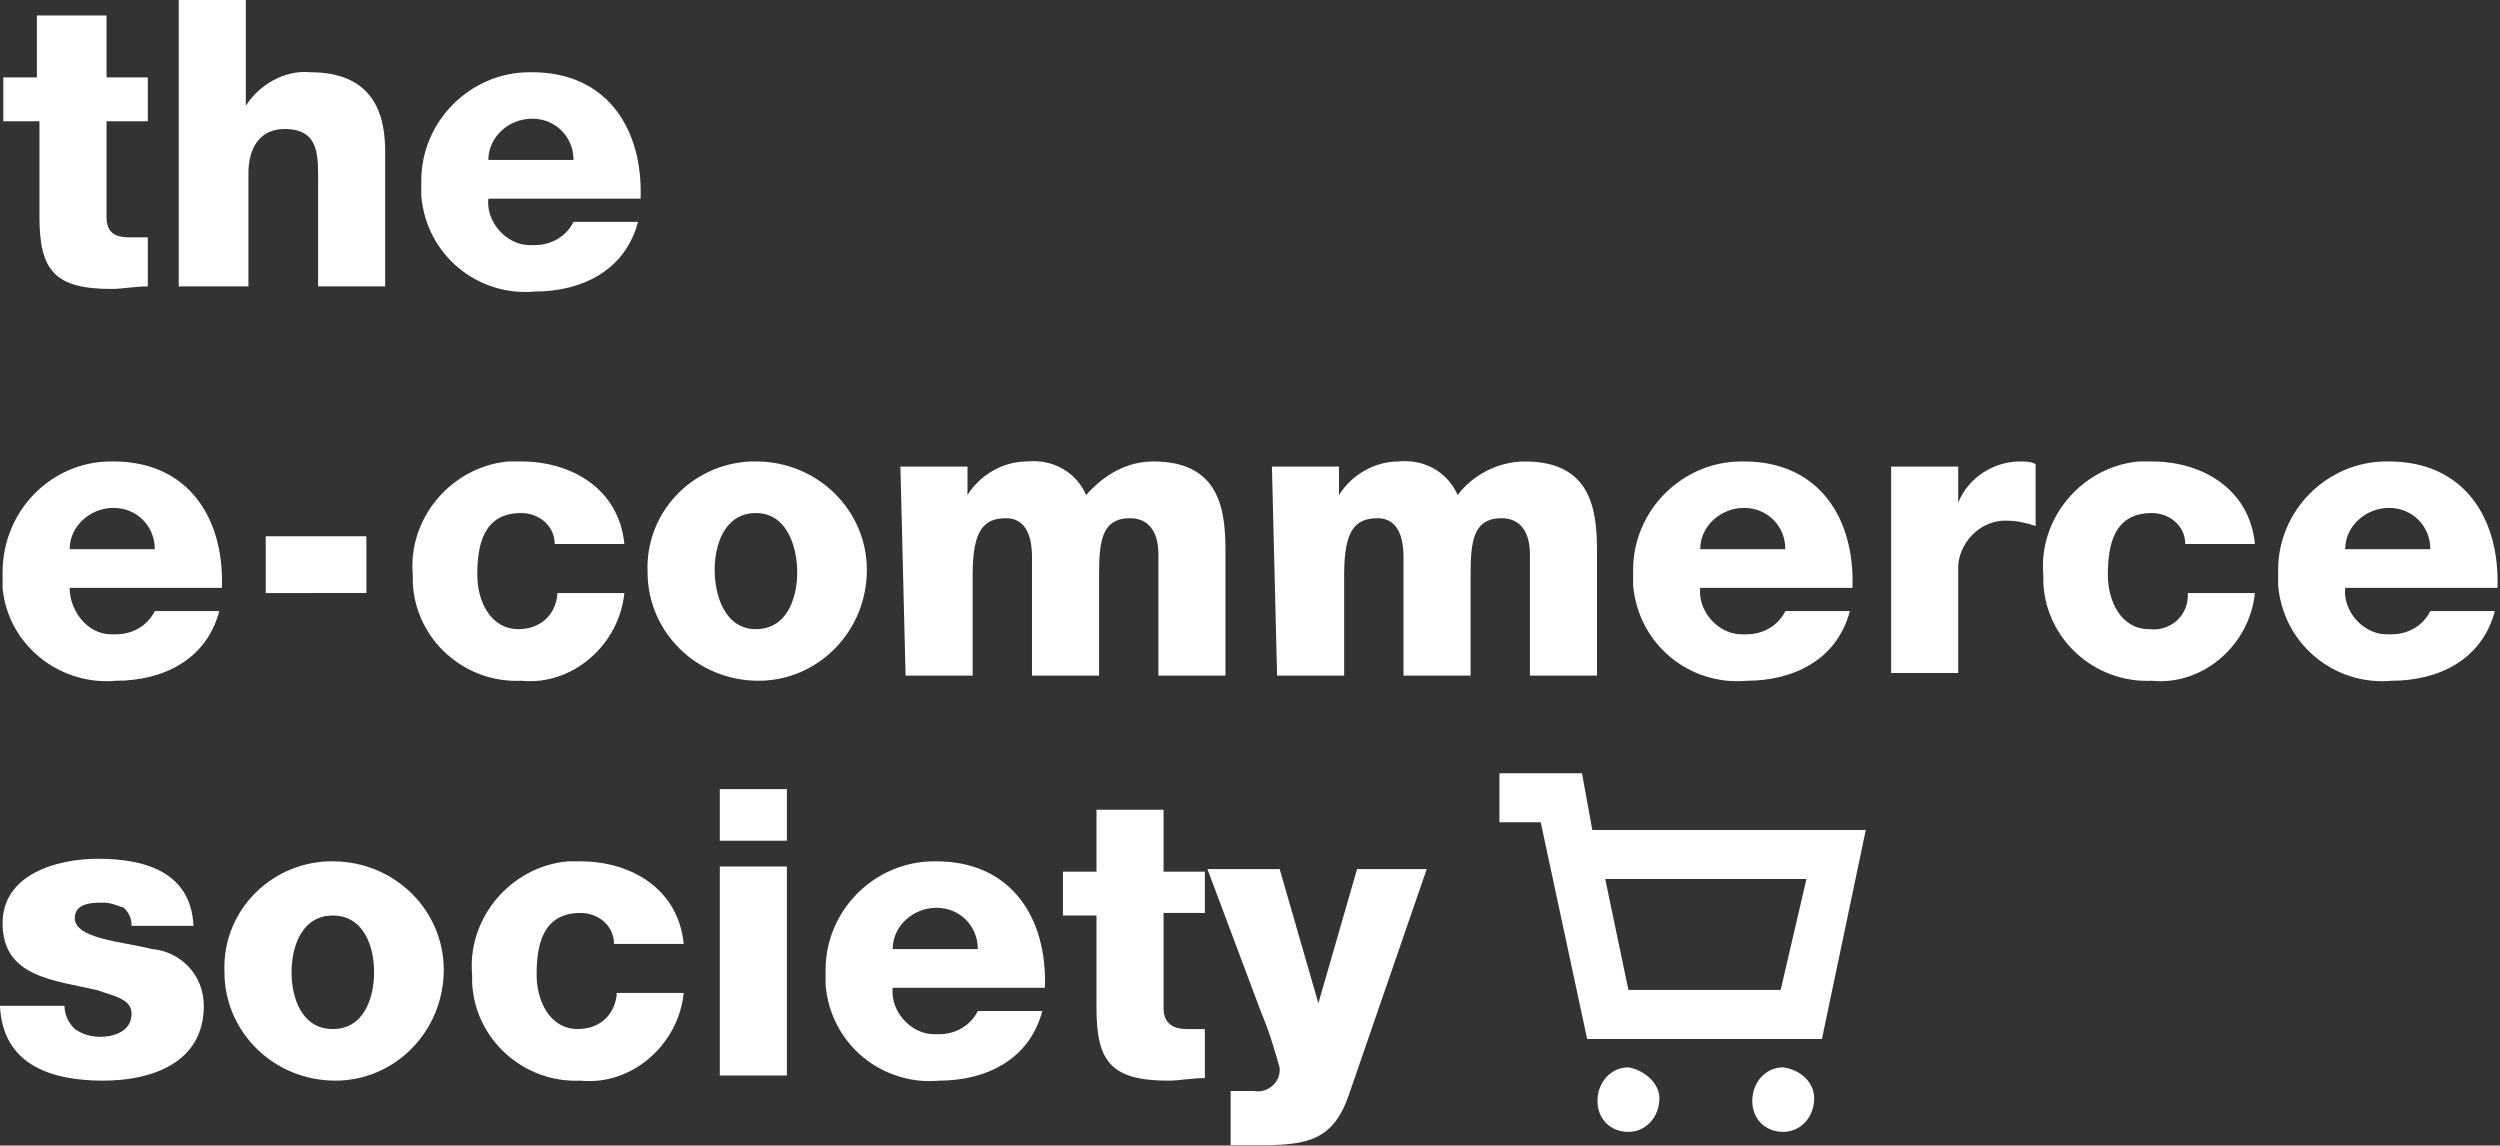 <?xml version="1.0" encoding="utf-8"?>
<!-- Generator: Adobe Illustrator 25.2.3, SVG Export Plug-In . SVG Version: 6.00 Build 0)  -->
<svg version="1.1" id="Groupe_150" xmlns="http://www.w3.org/2000/svg" xmlns:xlink="http://www.w3.org/1999/xlink" x="0px" y="0px"
	 viewBox="0 0 96.9 44.4" style="enable-background:new 0 0 96.9 44.4;" xml:space="preserve">
<rect x="0" y="0" width="96.9" height="44.4" fill="#333333" stroke="none"/>
<style type="text/css">
	.st0{fill:#FFFFFF;}
</style>
<g id="Groupe_118" transform="translate(0 17.886)">
	<path id="Tracé_98" class="st0" d="M2.7,4.9C2.7,5.8,3.4,6.7,4.3,6.7c0.1,0,0.1,0,0.2,0c0.6,0,1.2-0.3,1.5-0.9h2.5
		C8,7.7,6.3,8.5,4.5,8.5C2.3,8.7,0.3,7.1,0.1,4.9c0-0.2,0-0.4,0-0.6C0.1,1.9,2,0,4.3,0c0,0,0.1,0,0.1,0c2.9,0,4.3,2.2,4.2,4.9
		L2.7,4.9z M6,3.4c0-0.9-0.7-1.6-1.6-1.6c-0.9,0-1.7,0.7-1.7,1.6H6z"/>
	<path id="Tracé_99" class="st0" d="M21.5,3.2c0-0.7-0.6-1.2-1.3-1.2c-1.5,0-1.7,1.3-1.7,2.4c0,1,0.5,2.1,1.6,2.1
		c0.8,0,1.4-0.5,1.5-1.3c0,0,0,0,0-0.1h2.6c-0.2,2-2,3.6-4,3.4c-2.2,0.1-4.1-1.6-4.2-3.8c0-0.1,0-0.2,0-0.3
		c-0.2-2.2,1.5-4.2,3.7-4.4c0.2,0,0.3,0,0.5,0c2,0,3.8,1.1,4,3.2L21.5,3.2z"/>
	<path id="Tracé_100" class="st0" d="M29.3,0c2.4,0,4.3,1.9,4.3,4.2c0,2.4-1.9,4.3-4.2,4.3c-2.4,0-4.3-1.9-4.3-4.2c0,0,0,0,0,0
		C25,2,26.8,0.1,29.1,0C29.1,0,29.2,0,29.3,0z M29.3,6.5c1.2,0,1.6-1.2,1.6-2.2S30.5,2,29.3,2s-1.6,1.2-1.6,2.2S28.1,6.5,29.3,6.5z"
		/>
	<path id="Tracé_101" class="st0" d="M34.9,0.2h2.6v1.1h0C38,0.5,38.9,0,39.8,0c1-0.1,1.9,0.4,2.3,1.3C42.8,0.5,43.7,0,44.7,0
		c2.6,0,2.8,1.9,2.8,3.5v4.8h-2.6V3.6c0-0.9-0.4-1.4-1.1-1.4c-1.1,0-1.2,0.9-1.2,2.2v3.9h-2.6V3.7c0-0.9-0.3-1.5-1-1.5
		c-0.9,0-1.3,0.5-1.3,2.2v3.9h-2.6L34.9,0.2z"/>
	<path id="Tracé_102" class="st0" d="M49.3,0.2h2.6v1.1h0C52.4,0.5,53.3,0,54.2,0c1-0.1,1.9,0.4,2.3,1.3C57.1,0.5,58.1,0,59.1,0
		c2.6,0,2.8,1.9,2.8,3.5v4.8h-2.6V3.6c0-0.9-0.4-1.4-1.1-1.4c-1.1,0-1.2,0.9-1.2,2.2v3.9h-2.6V3.7c0-0.9-0.3-1.5-1-1.5
		c-0.9,0-1.3,0.5-1.3,2.2v3.9h-2.6L49.3,0.2z"/>
	<path id="Tracé_103" class="st0" d="M65.9,4.9c-0.1,0.9,0.7,1.8,1.6,1.8c0.1,0,0.1,0,0.2,0c0.6,0,1.2-0.3,1.5-0.9h2.5
		c-0.5,1.9-2.2,2.7-4,2.7c-2.2,0.2-4.2-1.4-4.4-3.7c0-0.2,0-0.4,0-0.6c0-2.3,1.9-4.2,4.2-4.2c0,0,0.1,0,0.1,0c2.9,0,4.3,2.2,4.2,4.9
		L65.9,4.9z M69.2,3.4c0-0.9-0.7-1.6-1.6-1.6c-0.9,0-1.7,0.7-1.7,1.6H69.2z"/>
	<path id="Tracé_104" class="st0" d="M73.3,0.2h2.6v1.4h0c0.4-1,1.4-1.6,2.4-1.6c0.2,0,0.4,0,0.6,0.1v2.4c-0.3-0.1-0.7-0.2-1-0.2
		c-1-0.1-1.9,0.7-2,1.7c0,0.1,0,0.1,0,0.2v4h-2.6L73.3,0.2z"/>
	<path id="Tracé_105" class="st0" d="M84.7,3.2c0-0.7-0.6-1.2-1.3-1.2c-1.5,0-1.7,1.3-1.7,2.4c0,1,0.5,2.1,1.6,2.1
		c0.8,0.1,1.5-0.5,1.5-1.3c0,0,0,0,0-0.1h2.6c-0.2,2-2,3.6-4,3.4c-2.2,0.1-4.1-1.6-4.2-3.8c0-0.1,0-0.2,0-0.3
		c-0.2-2.2,1.5-4.2,3.7-4.4c0.2,0,0.3,0,0.5,0c2,0,3.8,1.1,4,3.2L84.7,3.2z"/>
	<path id="Tracé_106" class="st0" d="M90.9,4.9c-0.1,0.9,0.7,1.8,1.6,1.8c0.1,0,0.1,0,0.2,0c0.6,0,1.2-0.3,1.5-0.9h2.5
		c-0.5,1.9-2.2,2.7-4,2.7c-2.2,0.2-4.2-1.4-4.4-3.7c0-0.2,0-0.4,0-0.6c0-2.3,1.9-4.2,4.2-4.2c0,0,0.1,0,0.1,0c2.9,0,4.3,2.2,4.2,4.9
		L90.9,4.9z M94.2,3.4c0-0.9-0.7-1.6-1.6-1.6c-0.9,0-1.7,0.7-1.7,1.6H94.2z"/>
	<path id="Tracé_107" class="st0" d="M2.5,21.1c0,0.4,0.2,0.7,0.4,0.9c0.3,0.2,0.6,0.3,1,0.3c0.5,0,1.2-0.2,1.2-0.9
		c0-0.6-0.8-0.7-1.3-0.9c-1.7-0.4-3.7-0.5-3.7-2.6c0-1.9,2.1-2.5,3.7-2.5c1.8,0,3.6,0.5,3.7,2.6H5.1c0-0.3-0.1-0.5-0.3-0.7
		c-0.3-0.1-0.5-0.2-0.8-0.2c-0.4,0-1.1,0-1.1,0.6c0,0.8,1.8,0.9,3,1.2c1.1,0.1,2,1,2,2.2c0,2.2-2,2.9-3.9,2.9C2,24,0.1,23.4,0,21.1
		L2.5,21.1z"/>
	<path id="Tracé_108" class="st0" d="M12.9,15.5c2.4,0,4.3,1.9,4.3,4.2c0,2.4-1.9,4.3-4.2,4.3c-2.4,0-4.3-1.9-4.3-4.2c0,0,0,0,0,0
		c-0.1-2.3,1.7-4.2,4-4.3C12.8,15.5,12.9,15.5,12.9,15.5z M12.9,22c1.2,0,1.6-1.2,1.6-2.2s-0.4-2.2-1.6-2.2s-1.6,1.2-1.6,2.2
		S11.7,22,12.9,22z"/>
	<path id="Tracé_109" class="st0" d="M23.8,18.7c0-0.7-0.6-1.2-1.3-1.2c-1.5,0-1.7,1.3-1.7,2.4c0,1,0.5,2.1,1.6,2.1
		c0.8,0,1.4-0.5,1.5-1.3c0,0,0,0,0-0.1h2.6c-0.2,2-2,3.6-4,3.4c-2.2,0.1-4.1-1.6-4.2-3.8c0-0.1,0-0.2,0-0.3
		c-0.2-2.2,1.5-4.2,3.7-4.4c0.2,0,0.3,0,0.5,0c2,0,3.8,1.1,4,3.2H23.8z"/>
	<path id="Tracé_110" class="st0" d="M30.5,14.7h-2.6v-2h2.6V14.7z M27.9,15.7h2.6v8.1h-2.6V15.7z"/>
	<path id="Tracé_111" class="st0" d="M34.6,20.4c-0.1,0.9,0.7,1.8,1.6,1.8c0.1,0,0.1,0,0.2,0c0.6,0,1.2-0.3,1.5-0.9h2.5
		c-0.5,1.9-2.2,2.7-4,2.7c-2.2,0.2-4.2-1.4-4.4-3.7c0-0.2,0-0.4,0-0.6c0-2.3,1.9-4.2,4.2-4.2c0,0,0.1,0,0.1,0c2.9,0,4.3,2.2,4.2,4.9
		L34.6,20.4z M37.9,18.9c0-0.9-0.7-1.6-1.6-1.6c-0.9,0-1.7,0.7-1.7,1.6H37.9z"/>
	<path id="Tracé_112" class="st0" d="M46.7,17.5h-1.6v3.7c0,0.6,0.4,0.8,0.9,0.8c0.2,0,0.5,0,0.7,0v1.9c-0.5,0-1,0.1-1.4,0.1
		c-2.2,0-2.8-0.7-2.8-2.8v-3.6h-1.3v-1.7h1.3v-2.4h2.6v2.4h1.6L46.7,17.5z"/>
	<path id="Tracé_113" class="st0" d="M52.3,24.5c-0.6,1.8-1.6,2-3.4,2h-1.2v-2.1h0.9c0.5,0.1,1-0.3,1-0.8c0,0,0-0.1,0-0.1
		c-0.2-0.7-0.4-1.4-0.7-2.1l-2.1-5.6h2.8l1.5,5.2h0l1.5-5.2h2.7L52.3,24.5z"/>
	<path id="Tracé_114" class="st0" d="M10.3,5.2V2.9h3.9v2.2H10.3z"/>
</g>
<g id="Groupe_120" transform="translate(0.129 0)">
	<g id="Groupe_119">
		<path id="Tracé_115" class="st0" d="M5.6,4.7H4v3.7C4,9,4.3,9.2,4.9,9.2c0.2,0,0.5,0,0.7,0v1.9c-0.5,0-1,0.1-1.4,0.1
			c-2.2,0-2.8-0.7-2.8-2.8V4.7H0V3h1.3V0.6H4V3h1.6L5.6,4.7z"/>
		<path id="Tracé_116" class="st0" d="M6.8,0h2.6v4.1h0c0.5-0.8,1.5-1.4,2.5-1.3c2.7,0,2.9,2,2.9,3.1v5.2h-2.6V7.2
			c0-1.1,0.1-2.2-1.3-2.2c-1,0-1.4,0.8-1.4,1.7v4.4H6.8L6.8,0z"/>
		<path id="Tracé_117" class="st0" d="M18.8,7.7c-0.1,0.9,0.7,1.8,1.6,1.8c0.1,0,0.1,0,0.2,0c0.6,0,1.2-0.3,1.5-0.9h2.5
			c-0.5,1.9-2.2,2.7-4,2.7c-2.2,0.2-4.2-1.4-4.4-3.7c0-0.2,0-0.4,0-0.6c0-2.3,1.9-4.2,4.2-4.2c0,0,0.1,0,0.1,0
			c2.9,0,4.3,2.2,4.2,4.9L18.8,7.7z M22.1,6.2c0-0.9-0.7-1.6-1.6-1.6c-0.9,0-1.7,0.7-1.7,1.6H22.1z"/>
	</g>
</g>
<g id="Groupe_122" transform="translate(58.118 29.971)">
	<g id="Groupe_121" transform="translate(0)">
		<path id="Tracé_118" class="st0" d="M3.6,2.2L3.2,0H0v1.9h1.6l0.3,1.4l1.5,7h9.1l1.7-8.1L3.6,2.2z M10.9,8.4H5L4.1,4.1h7.8
			L10.9,8.4z"/>
		<path id="Tracé_119" class="st0" d="M5,11.4L5,11.4c-0.7,0-1.2,0.6-1.2,1.3c0,0.7,0.5,1.2,1.2,1.2l0,0c0.7,0,1.2-0.6,1.2-1.3
			C6.2,12,5.6,11.5,5,11.4z"/>
		<path id="Tracé_120" class="st0" d="M11,11.4L11,11.4c-0.7,0-1.2,0.6-1.2,1.3c0,0.7,0.5,1.2,1.2,1.2l0,0c0.7,0,1.2-0.6,1.2-1.3
			C12.2,12,11.7,11.5,11,11.4z"/>
	</g>
</g>
</svg>
